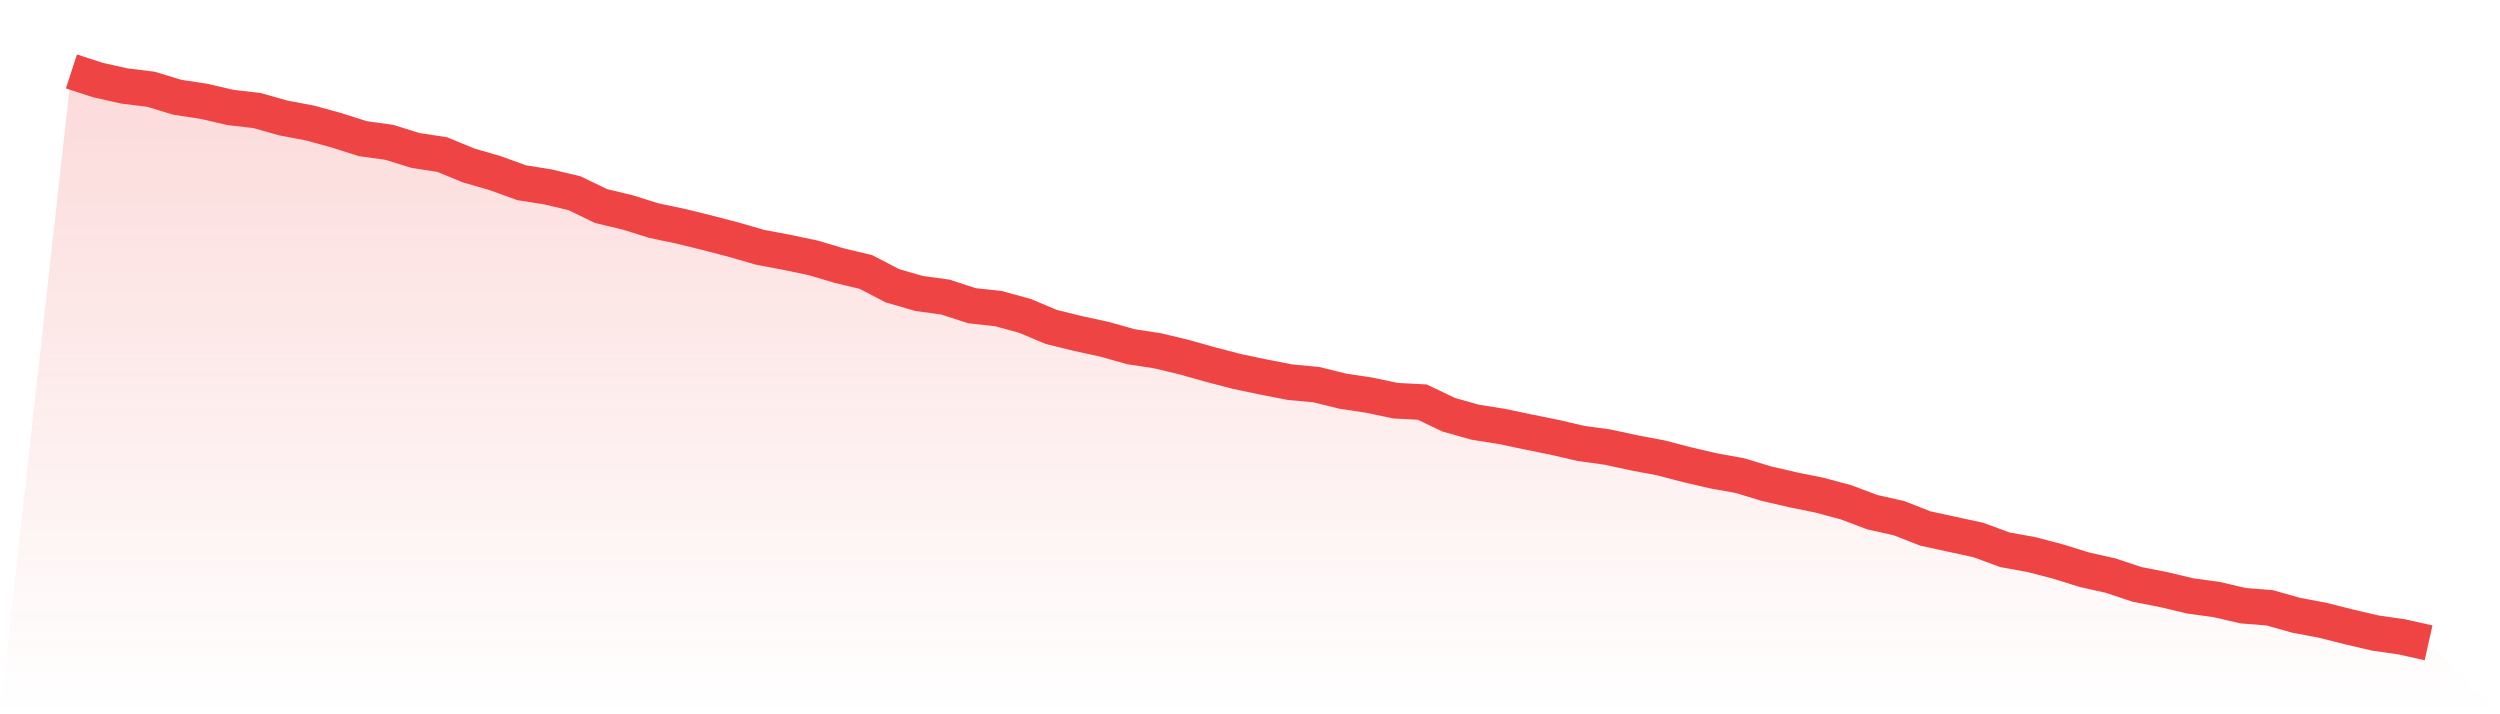 <svg viewBox="0 0 140 40" xmlns="http://www.w3.org/2000/svg">
<defs>
<linearGradient id="gradient" x1="0" x2="0" y1="0" y2="1">
<stop offset="0%" stop-color="#ef4444" stop-opacity="0.2"/>
<stop offset="100%" stop-color="#ef4444" stop-opacity="0"/>
</linearGradient>
</defs>
<path d="M4,4 L4,4 L5.483,4.483 L6.966,4.815 L8.449,4.998 L9.933,5.448 L11.416,5.673 L12.899,6.017 L14.382,6.188 L15.865,6.607 L17.348,6.886 L18.831,7.293 L20.315,7.765 L21.798,7.969 L23.281,8.43 L24.764,8.656 L26.247,9.267 L27.73,9.696 L29.213,10.233 L30.697,10.469 L32.18,10.823 L33.663,11.541 L35.146,11.895 L36.629,12.357 L38.112,12.668 L39.596,13.033 L41.079,13.419 L42.562,13.848 L44.045,14.127 L45.528,14.438 L47.011,14.878 L48.494,15.232 L49.978,16.004 L51.461,16.433 L52.944,16.637 L54.427,17.12 L55.91,17.281 L57.393,17.688 L58.876,18.31 L60.36,18.675 L61.843,18.997 L63.326,19.415 L64.809,19.641 L66.292,19.995 L67.775,20.413 L69.258,20.799 L70.742,21.11 L72.225,21.4 L73.708,21.539 L75.191,21.904 L76.674,22.129 L78.157,22.44 L79.64,22.516 L81.124,23.224 L82.607,23.642 L84.09,23.878 L85.573,24.189 L87.056,24.489 L88.539,24.833 L90.022,25.037 L91.506,25.358 L92.989,25.637 L94.472,26.023 L95.955,26.367 L97.438,26.635 L98.921,27.085 L100.404,27.429 L101.888,27.729 L103.371,28.126 L104.854,28.684 L106.337,29.016 L107.82,29.596 L109.303,29.918 L110.787,30.239 L112.27,30.786 L113.753,31.055 L115.236,31.441 L116.719,31.902 L118.202,32.235 L119.685,32.728 L121.169,33.018 L122.652,33.372 L124.135,33.576 L125.618,33.919 L127.101,34.037 L128.584,34.455 L130.067,34.734 L131.551,35.11 L133.034,35.453 L134.517,35.667 L136,36 L140,40 L0,40 z" fill="url(#gradient)"/>
<path d="M4,4 L4,4 L5.483,4.483 L6.966,4.815 L8.449,4.998 L9.933,5.448 L11.416,5.673 L12.899,6.017 L14.382,6.188 L15.865,6.607 L17.348,6.886 L18.831,7.293 L20.315,7.765 L21.798,7.969 L23.281,8.43 L24.764,8.656 L26.247,9.267 L27.73,9.696 L29.213,10.233 L30.697,10.469 L32.18,10.823 L33.663,11.541 L35.146,11.895 L36.629,12.357 L38.112,12.668 L39.596,13.033 L41.079,13.419 L42.562,13.848 L44.045,14.127 L45.528,14.438 L47.011,14.878 L48.494,15.232 L49.978,16.004 L51.461,16.433 L52.944,16.637 L54.427,17.12 L55.91,17.281 L57.393,17.688 L58.876,18.31 L60.36,18.675 L61.843,18.997 L63.326,19.415 L64.809,19.641 L66.292,19.995 L67.775,20.413 L69.258,20.799 L70.742,21.11 L72.225,21.4 L73.708,21.539 L75.191,21.904 L76.674,22.129 L78.157,22.44 L79.64,22.516 L81.124,23.224 L82.607,23.642 L84.09,23.878 L85.573,24.189 L87.056,24.489 L88.539,24.833 L90.022,25.037 L91.506,25.358 L92.989,25.637 L94.472,26.023 L95.955,26.367 L97.438,26.635 L98.921,27.085 L100.404,27.429 L101.888,27.729 L103.371,28.126 L104.854,28.684 L106.337,29.016 L107.82,29.596 L109.303,29.918 L110.787,30.239 L112.27,30.786 L113.753,31.055 L115.236,31.441 L116.719,31.902 L118.202,32.235 L119.685,32.728 L121.169,33.018 L122.652,33.372 L124.135,33.576 L125.618,33.919 L127.101,34.037 L128.584,34.455 L130.067,34.734 L131.551,35.11 L133.034,35.453 L134.517,35.667 L136,36" fill="none" stroke="#ef4444" stroke-width="2"/>
</svg>